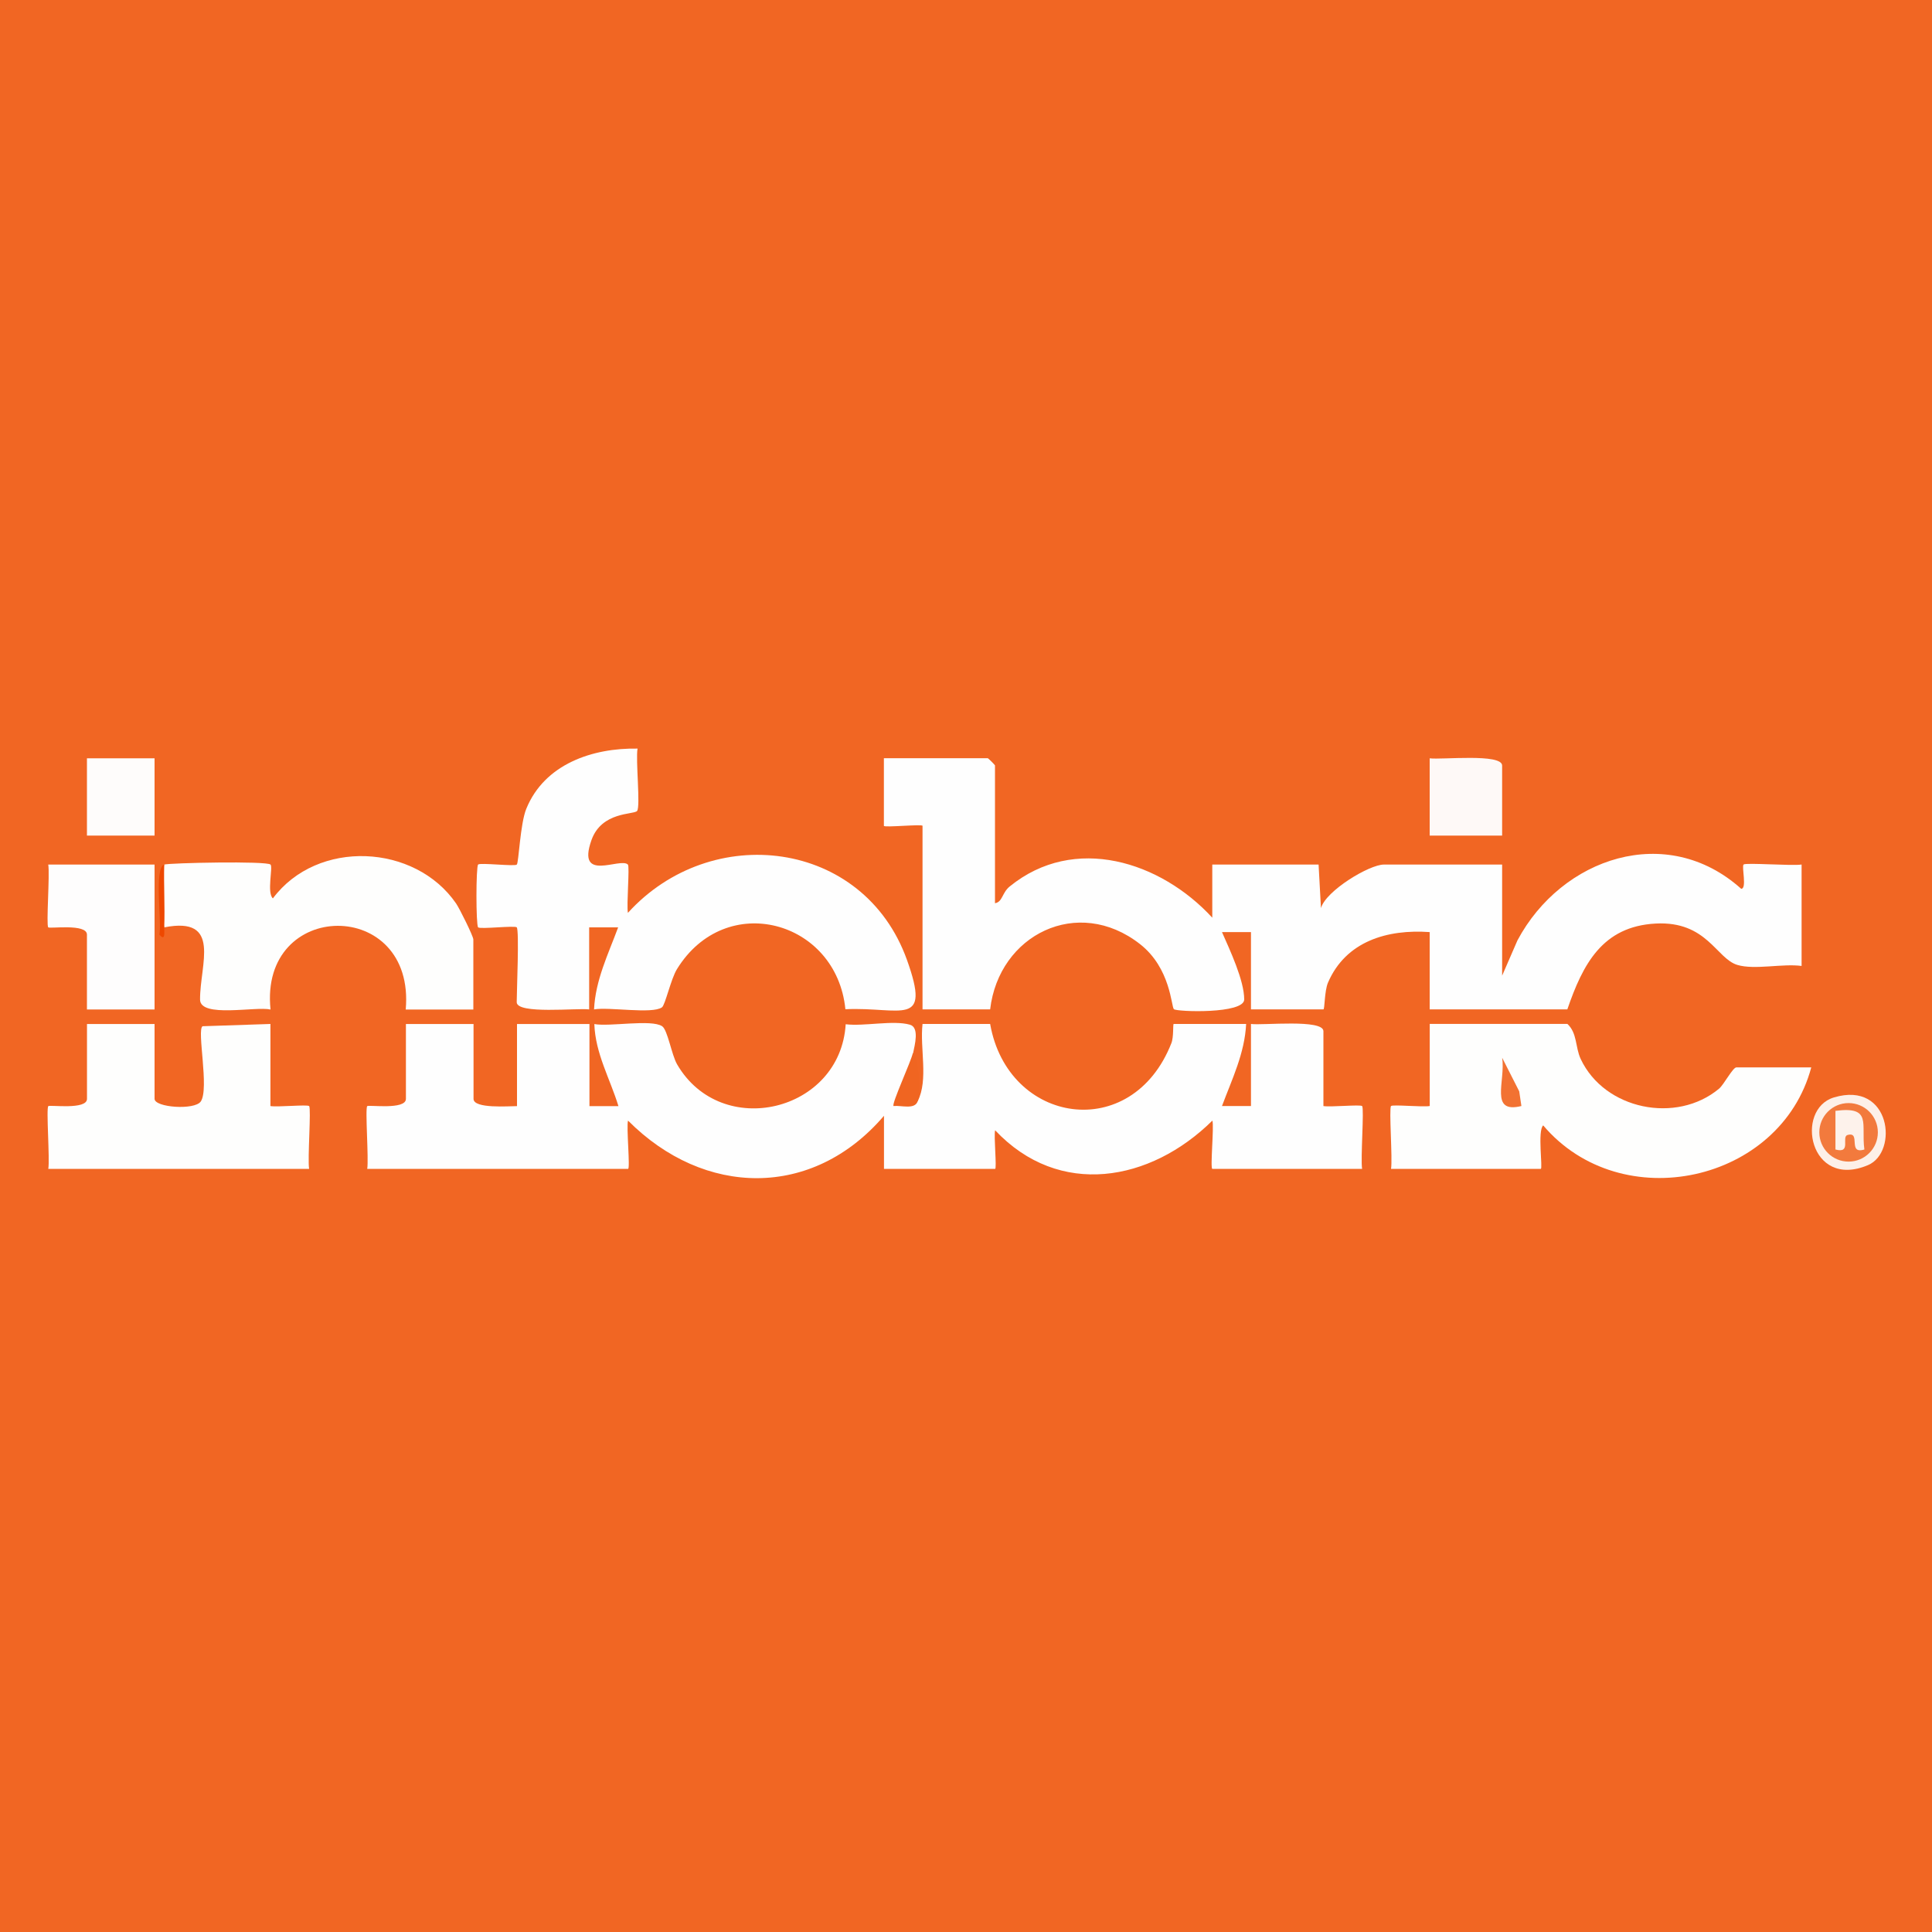 <svg xmlns="http://www.w3.org/2000/svg" id="Layer_1" data-name="Layer 1" viewBox="0 0 400 400"><defs><style>      .cls-1 {        fill: #fefdfd;      }      .cls-2 {        fill: #f16623;      }      .cls-3 {        fill: #fefefd;      }      .cls-4 {        fill: #fdf2eb;      }      .cls-5 {        fill: #f27232;      }      .cls-6 {        fill: #fefcfb;      }      .cls-7 {        fill: #fef9f7;      }      .cls-8 {        fill: #f06521;      }      .cls-9 {        fill: #fefefe;      }      .cls-10 {        fill: #f27a3d;      }      .cls-11 {        fill: #ee4800;      }      .cls-12 {        fill: #fdf0e8;      }    </style></defs><rect class="cls-2" width="400" height="400"></rect><path class="cls-9" d="M190,228c2.26-4.51.42-10.91,1-16h14c3.66,20.83,29.34,24.81,37.52,3.98.52-1.31.28-3.98.48-3.98h15c-.3,6.09-2.93,11.43-5,16.99h6s0-16.99,0-16.99c2.44.33,15-1.06,15,1.5v15.5c1.48.25,7.65-.36,8.01,0,.46.46-.35,10.99,0,13.01h-31c-.5,0,.38-8.83,0-10-12.83,12.68-31.72,16.09-44.98,2-.31,1.11.39,8-.01,8h-23v-11c-14.79,17.3-37.27,16.81-52.99,1-.39,1.17.49,10,0,10h-54c.34-2.01-.47-12.55,0-13,.31-.3,8.01.83,8.01-1.5v-15.5h14v15.5c0,2.08,7.33,1.5,9,1.5v-17h15v17h6c-1.74-5.68-4.78-10.89-4.99-16.99,3.18.59,11.79-1.04,14.04.45,1.14.76,1.95,5.92,3.1,7.9,9.17,15.76,33.8,9.84,34.9-8.31,3.82.47,9.89-.9,13.32.1,1.97.58.98,4.19.64,5.86.45,3.06-.31,6.22-1.3,9.11l2.3.89Z"></path><path class="cls-9" d="M206,187c1.58-.24,1.44-2.16,3.04-3.46,13.4-10.92,31.29-5.16,41.95,6.46v-11h22.01l.49,9.01c1.04-3.62,10.03-9.01,13.01-9.01h24.5v23l3.18-7.32c9.14-17.13,30.9-24.5,46.31-10.67,1.24.03.06-4.56.5-5.02.42-.43,10.11.32,12.01,0v21c-3.92-.54-9.7.86-13.29-.21-4.36-1.29-6.3-9.12-16.9-8.57-11.09.58-15.11,8.47-18.31,17.77h-28.5v-16c-8.78-.63-17.36,1.9-21.05,10.45-.75,1.75-.67,5.55-.95,5.55h-15v-16h-6c1.63,3.72,4.6,9.99,4.6,13.95,0,3.04-14,2.56-14.56,2.01s-.65-8.5-7.02-13.48c-12.86-10.06-29.21-1.98-31.02,13.52h-14v-38c0-.4-8,.4-8,0v-14h21.5c.11,0,1.5,1.39,1.5,1.5v28.5Z"></path><path class="cls-9" d="M107,192c-.41-.42-7.59.42-8.01,0-.46-.46-.46-12.55,0-13.01.42-.42,7.61.43,8.01.01s.7-8.46,1.96-11.54c3.77-9.28,13.73-12.64,23.04-12.47-.43,2.24.64,12.04-.1,12.91-.69.81-7.34.07-9.45,6.05-3.15,8.91,5.98,3.47,7.55,5.05.4.4-.31,8.32,0,10,17.24-19.01,48.8-15.24,57.77,9.72,5.11,14.23-1.18,9.7-12.74,10.23-1.82-18.39-24.77-24.73-34.88-8.29-1.26,2.05-2.42,7.41-3.1,7.9-2.02,1.44-11.02-.13-14.06.43.29-6.09,2.93-11.42,4.99-16.99h-6s0,16.99,0,16.99c-2.44-.33-15,1.06-15-1.5,0-2.22.55-14.95,0-15.5Z"></path><path class="cls-3" d="M375,221c-6.38,23.85-39.33,31.08-55.5,12-1.22,1.11-.04,9-.5,9h-31c.34-2.01-.46-12.54,0-13.01.35-.35,6.53.26,8.01,0v-17h28.5c2.06,1.89,1.62,4.83,2.75,7.25,4.93,10.51,19.82,13.52,28.65,6.16,1-.83,2.85-4.41,3.59-4.41h15.5Z"></path><path class="cls-3" d="M34,179c1.04-.35,21.23-.78,22.01,0,.54.53-.81,5.87.49,7,9.21-12.34,29.44-11.32,37.94,1.07.71,1.04,3.56,6.77,3.56,7.44v14.5h-14c2.06-23.27-30.37-22.94-27.99,0-3.1-.7-14.56,1.8-14.59-2.05-.05-7.27,4.59-17.31-7.42-14.96-.74-4.2-.94-8.76,0-13Z"></path><path class="cls-3" d="M32,212v15.5c0,1.8,8.28,2.39,9.56.56,1.82-2.61-.86-14.88.38-15.59l14.05-.47v17c1.48.25,7.65-.36,8.01,0,.46.46-.35,10.99,0,13.01H10c.34-2.01-.47-12.55,0-13,.31-.3,8.01.83,8.01-1.5v-15.5h14Z"></path><path class="cls-1" d="M32,179v30h-14v-15.5c0-2.33-7.7-1.19-8.01-1.5-.46-.46.35-10.99,0-13h22Z"></path><path class="cls-7" d="M311,173h-15v-16c2.44.33,15-1.06,15,1.5v14.5Z"></path><rect class="cls-6" x="18" y="157" width="14" height="16"></rect><path class="cls-12" d="M379.7,227.21c11.77-3.52,13.43,11.33,7.04,14.02-12.16,5.13-15.21-11.58-7.04-14.02Z"></path><path class="cls-8" d="M190,228c-.61,1.79-3.36.82-5,.99-.46-.41,3.64-9.24,4-10.99,1.39,1.27,1.5,8.51,1,10Z"></path><path class="cls-11" d="M34,192c-.03.72.33,3.1-1,1.5.54-2.62-1.16-13.78,1-14.5-.12,4.32.17,8.69,0,13Z"></path><path class="cls-5" d="M314.99,228.99c-6.68,1.65-3.26-5.13-3.98-9.99l3.53,6.95.45,3.04Z"></path><circle class="cls-10" cx="382.73" cy="234.44" r="6.06"></circle><path class="cls-4" d="M386,237.99c-3.58,1.1-.6-3.82-3.49-3-1.33.38.87,3.92-2.5,3v-8c7.66-1,5.27,2.7,5.99,8Z"></path></svg>